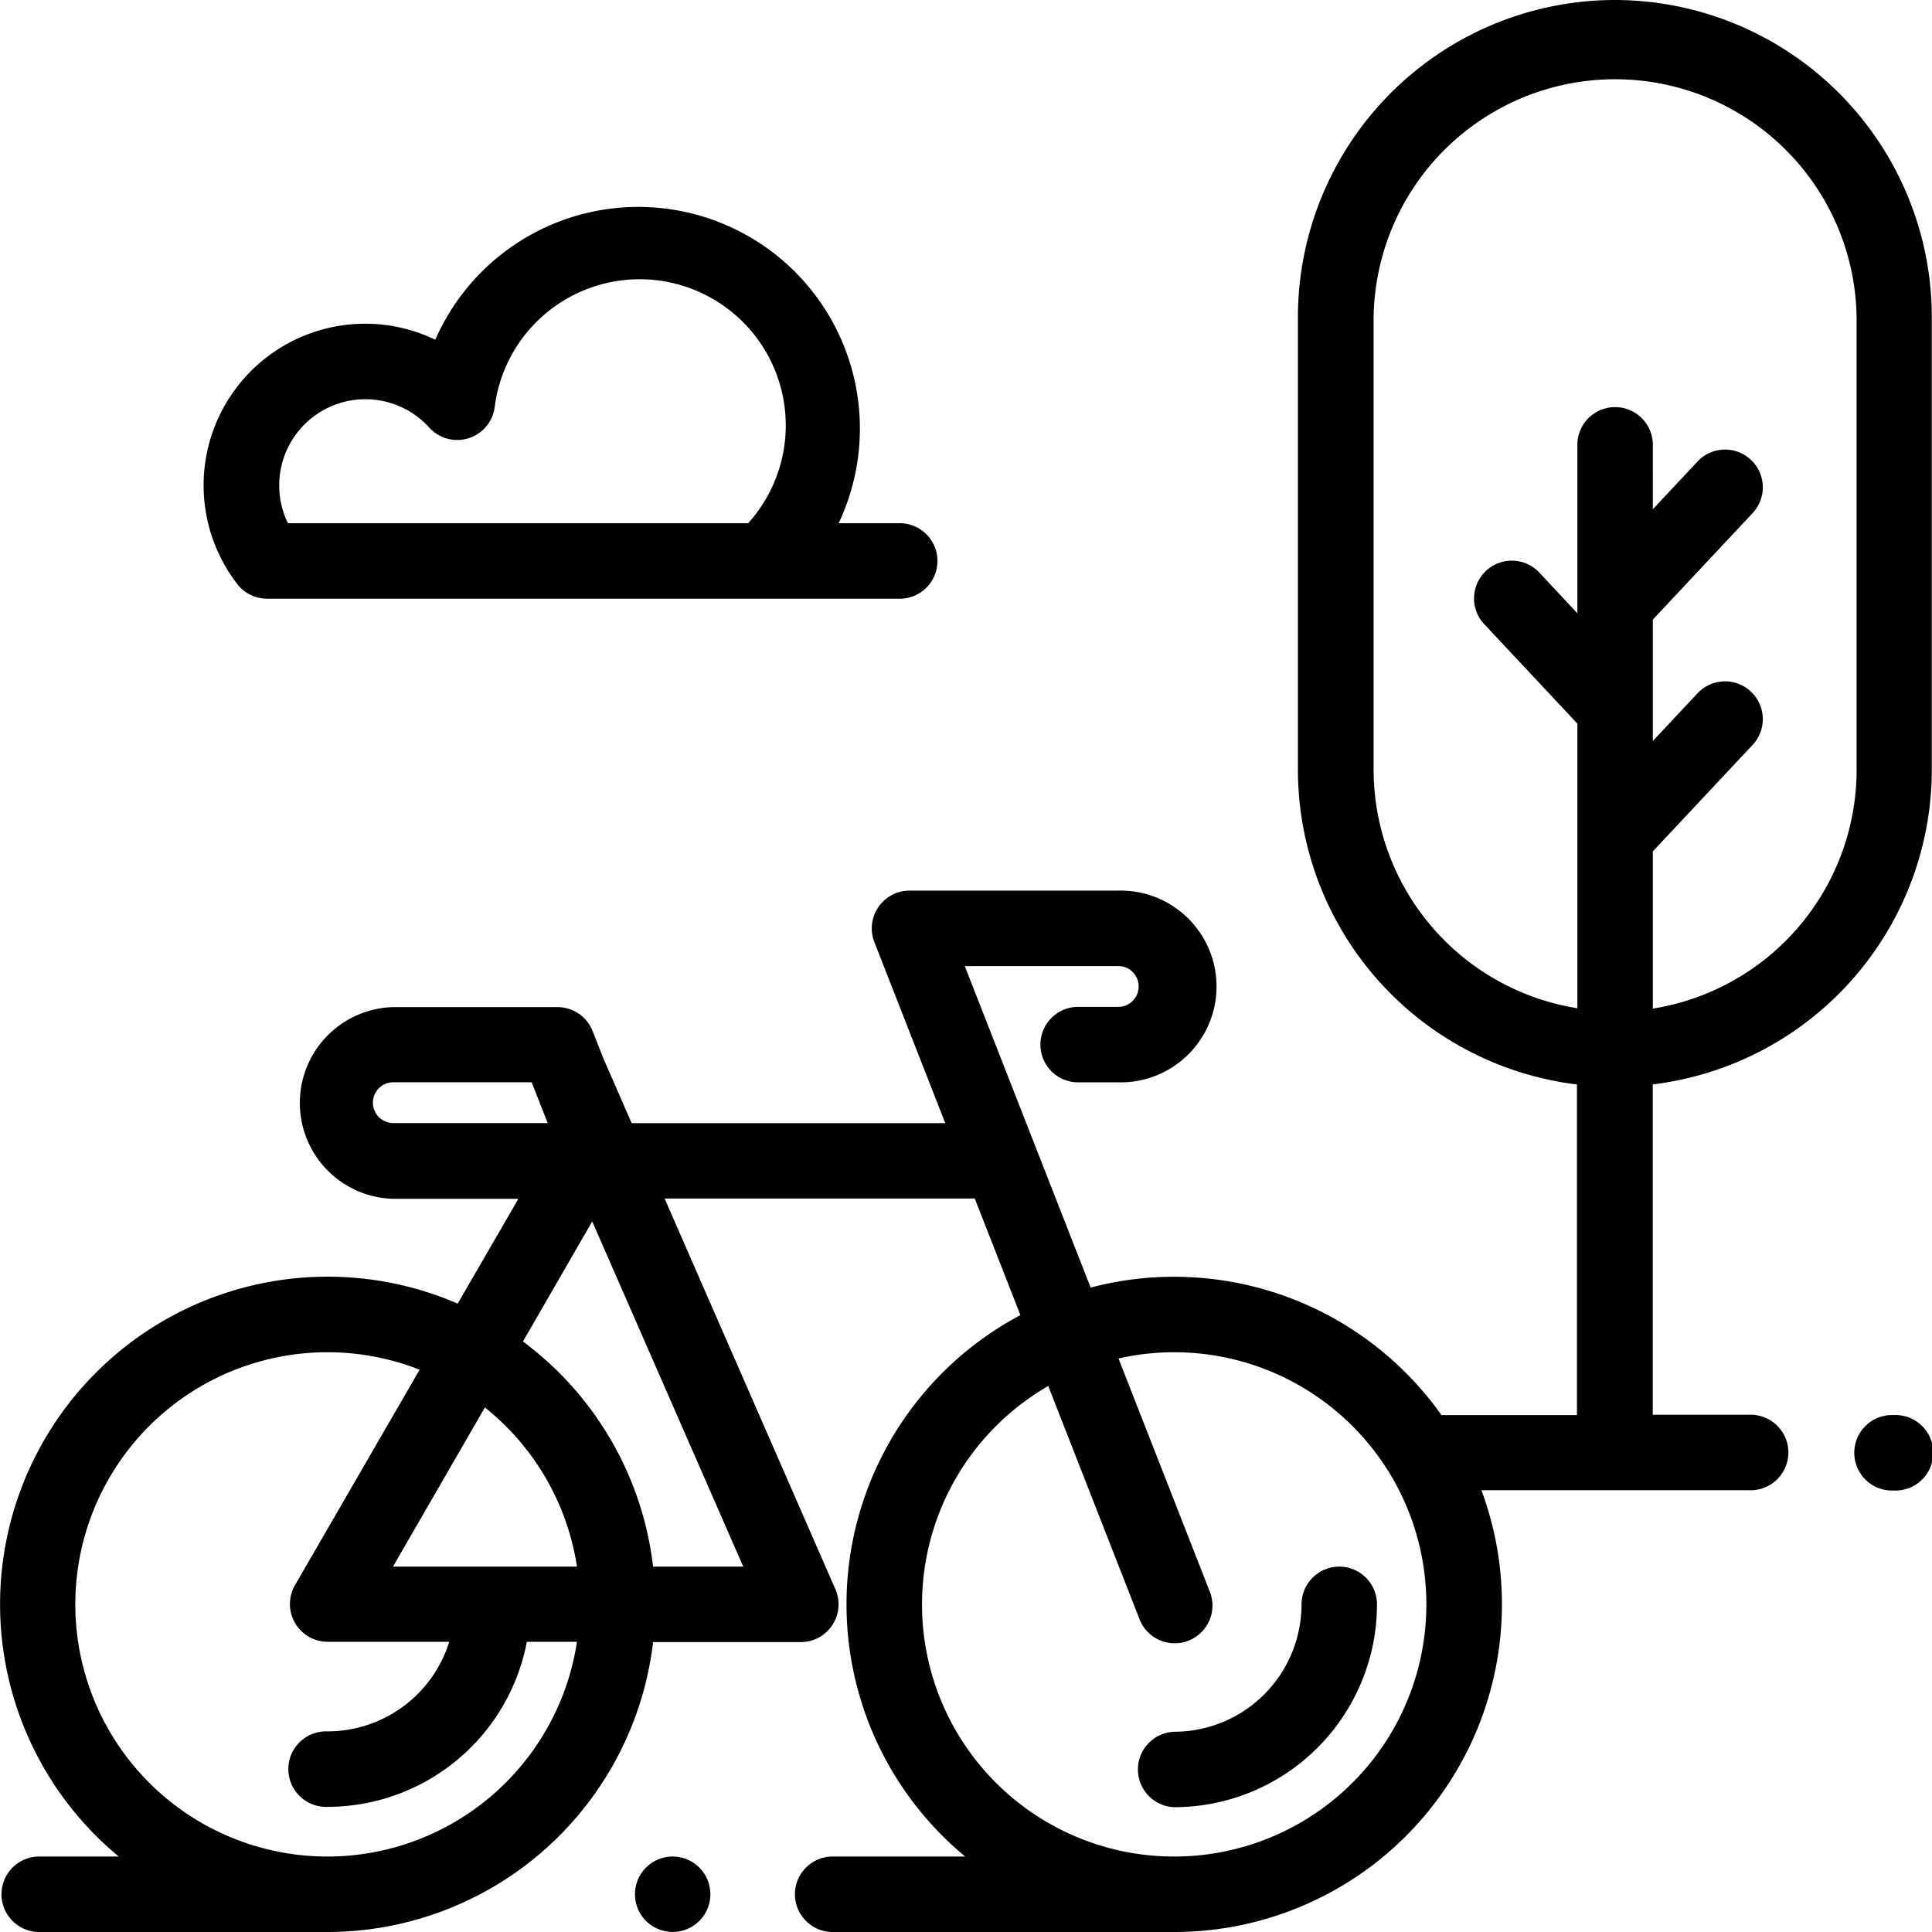 <svg xmlns="http://www.w3.org/2000/svg" width="32.541" height="32.541" viewBox="0 0 32.541 32.541">
    <g>
        <g>
            <path d="M169.4 492.186a.635.635 0 1 0 .186.449.64.64 0 0 0-.186-.449z" transform="translate(10.698 31.27) translate(-168.319 -492)"/>
        </g>
    </g>
    <g>
        <g>
            <path d="M304.591 415.17a.636.636 0 0 0-.636.636 2.147 2.147 0 0 1-2.145 2.145.636.636 0 0 0 0 1.271 3.42 3.42 0 0 0 3.416-3.416.636.636 0 0 0-.635-.636z" transform="translate(19.142 26.387) translate(-301.175 -415.17)"/>
        </g>
    </g>
    <g>
        <g>
            <path d="M27.2 0a5.345 5.345 0 0 0-5.339 5.339v7.627a5.346 5.346 0 0 0 4.7 5.3v5.569h-2.282a5.517 5.517 0 0 0-5.909-2.148l-2.12-5.415h2.585a.343.343 0 0 1 .327.237.344.344 0 0 1-.327.45h-.65a.636.636 0 1 0 0 1.271h.65a1.615 1.615 0 1 0 0-3.229h-3.516a.636.636 0 0 0-.592.867l1.194 3.049h-5.282l-.478-1.094-.181-.46a.635.635 0 0 0-.592-.4H6.625a1.615 1.615 0 0 0 0 3.229h2.106l-1.022 1.765A5.517 5.517 0 0 0 2 31.27H.636a.636.636 0 0 0 0 1.271h4.883A5.526 5.526 0 0 0 11 27.658h2.489a.636.636 0 0 0 .582-.89l-2.877-6.581h5.224l.769 1.964a5.514 5.514 0 0 0-.93 9.119H14a.636.636 0 0 0 0 1.271h5.774a5.519 5.519 0 0 0 5.178-7.441h4.559a.636.636 0 0 0 0-1.271h-1.673v-5.564a5.346 5.346 0 0 0 4.7-5.3V5.339A5.345 5.345 0 0 0 27.2 0zM6.625 18.916a.342.342 0 0 1-.32-.218.343.343 0 0 1 .32-.469h2.33l.27.687zM5.519 31.27a4.247 4.247 0 1 1 1.549-8.2l-2.1 3.63a.636.636 0 0 0 .55.953h2.049a2.149 2.149 0 0 1-2.049 1.509.636.636 0 1 0 0 1.271 3.421 3.421 0 0 0 3.356-2.78h.844a4.254 4.254 0 0 1-4.199 3.617zm1.1-4.883l1.548-2.681a4.248 4.248 0 0 1 1.551 2.681zm5.9 0H11a5.52 5.52 0 0 0-2.192-3.792l1.167-2.022zm7.259 4.883a4.246 4.246 0 0 1-2.122-7.925l1.53 3.909a.636.636 0 1 0 1.184-.463l-1.531-3.91a4.247 4.247 0 1 1 .939 8.389zm11.493-18.3a4.074 4.074 0 0 1-3.432 4.018V14.34l1.694-1.808a.636.636 0 0 0-.928-.869l-.766.818v-2.045l1.694-1.808a.636.636 0 0 0-.928-.869l-.766.818V7.468a.636.636 0 0 0-1.271 0v2.862l-.654-.7a.636.636 0 0 0-.928.869l1.582 1.689v4.794a4.074 4.074 0 0 1-3.432-4.018V5.339a4.068 4.068 0 0 1 8.135 0z"/>
        </g>
    </g>
    <g>
        <g>
            <path d="M492.513 375h-.013a.636.636 0 1 0 0 1.271h.008a.636.636 0 1 0 0-1.271z" transform="translate(31.262 23.834) translate(-491.869 -375)"/>
        </g>
    </g>
    <g>
        <g>
            <path d="M65.747 59.382h-1.054a3.732 3.732 0 1 0-6.793-3.091 2.722 2.722 0 0 0-3.336 4.115.636.636 0 0 0 .5.247h10.683a.636.636 0 0 0 0-1.271zm-2.575 0h-7.754a1.438 1.438 0 0 1-.147-.638 1.451 1.451 0 0 1 2.529-.971.636.636 0 0 0 1.1-.347 2.461 2.461 0 1 1 4.269 1.956z" transform="translate(3.432 3.432) translate(-54 -54.001)"/>
        </g>
    </g>
</svg>

